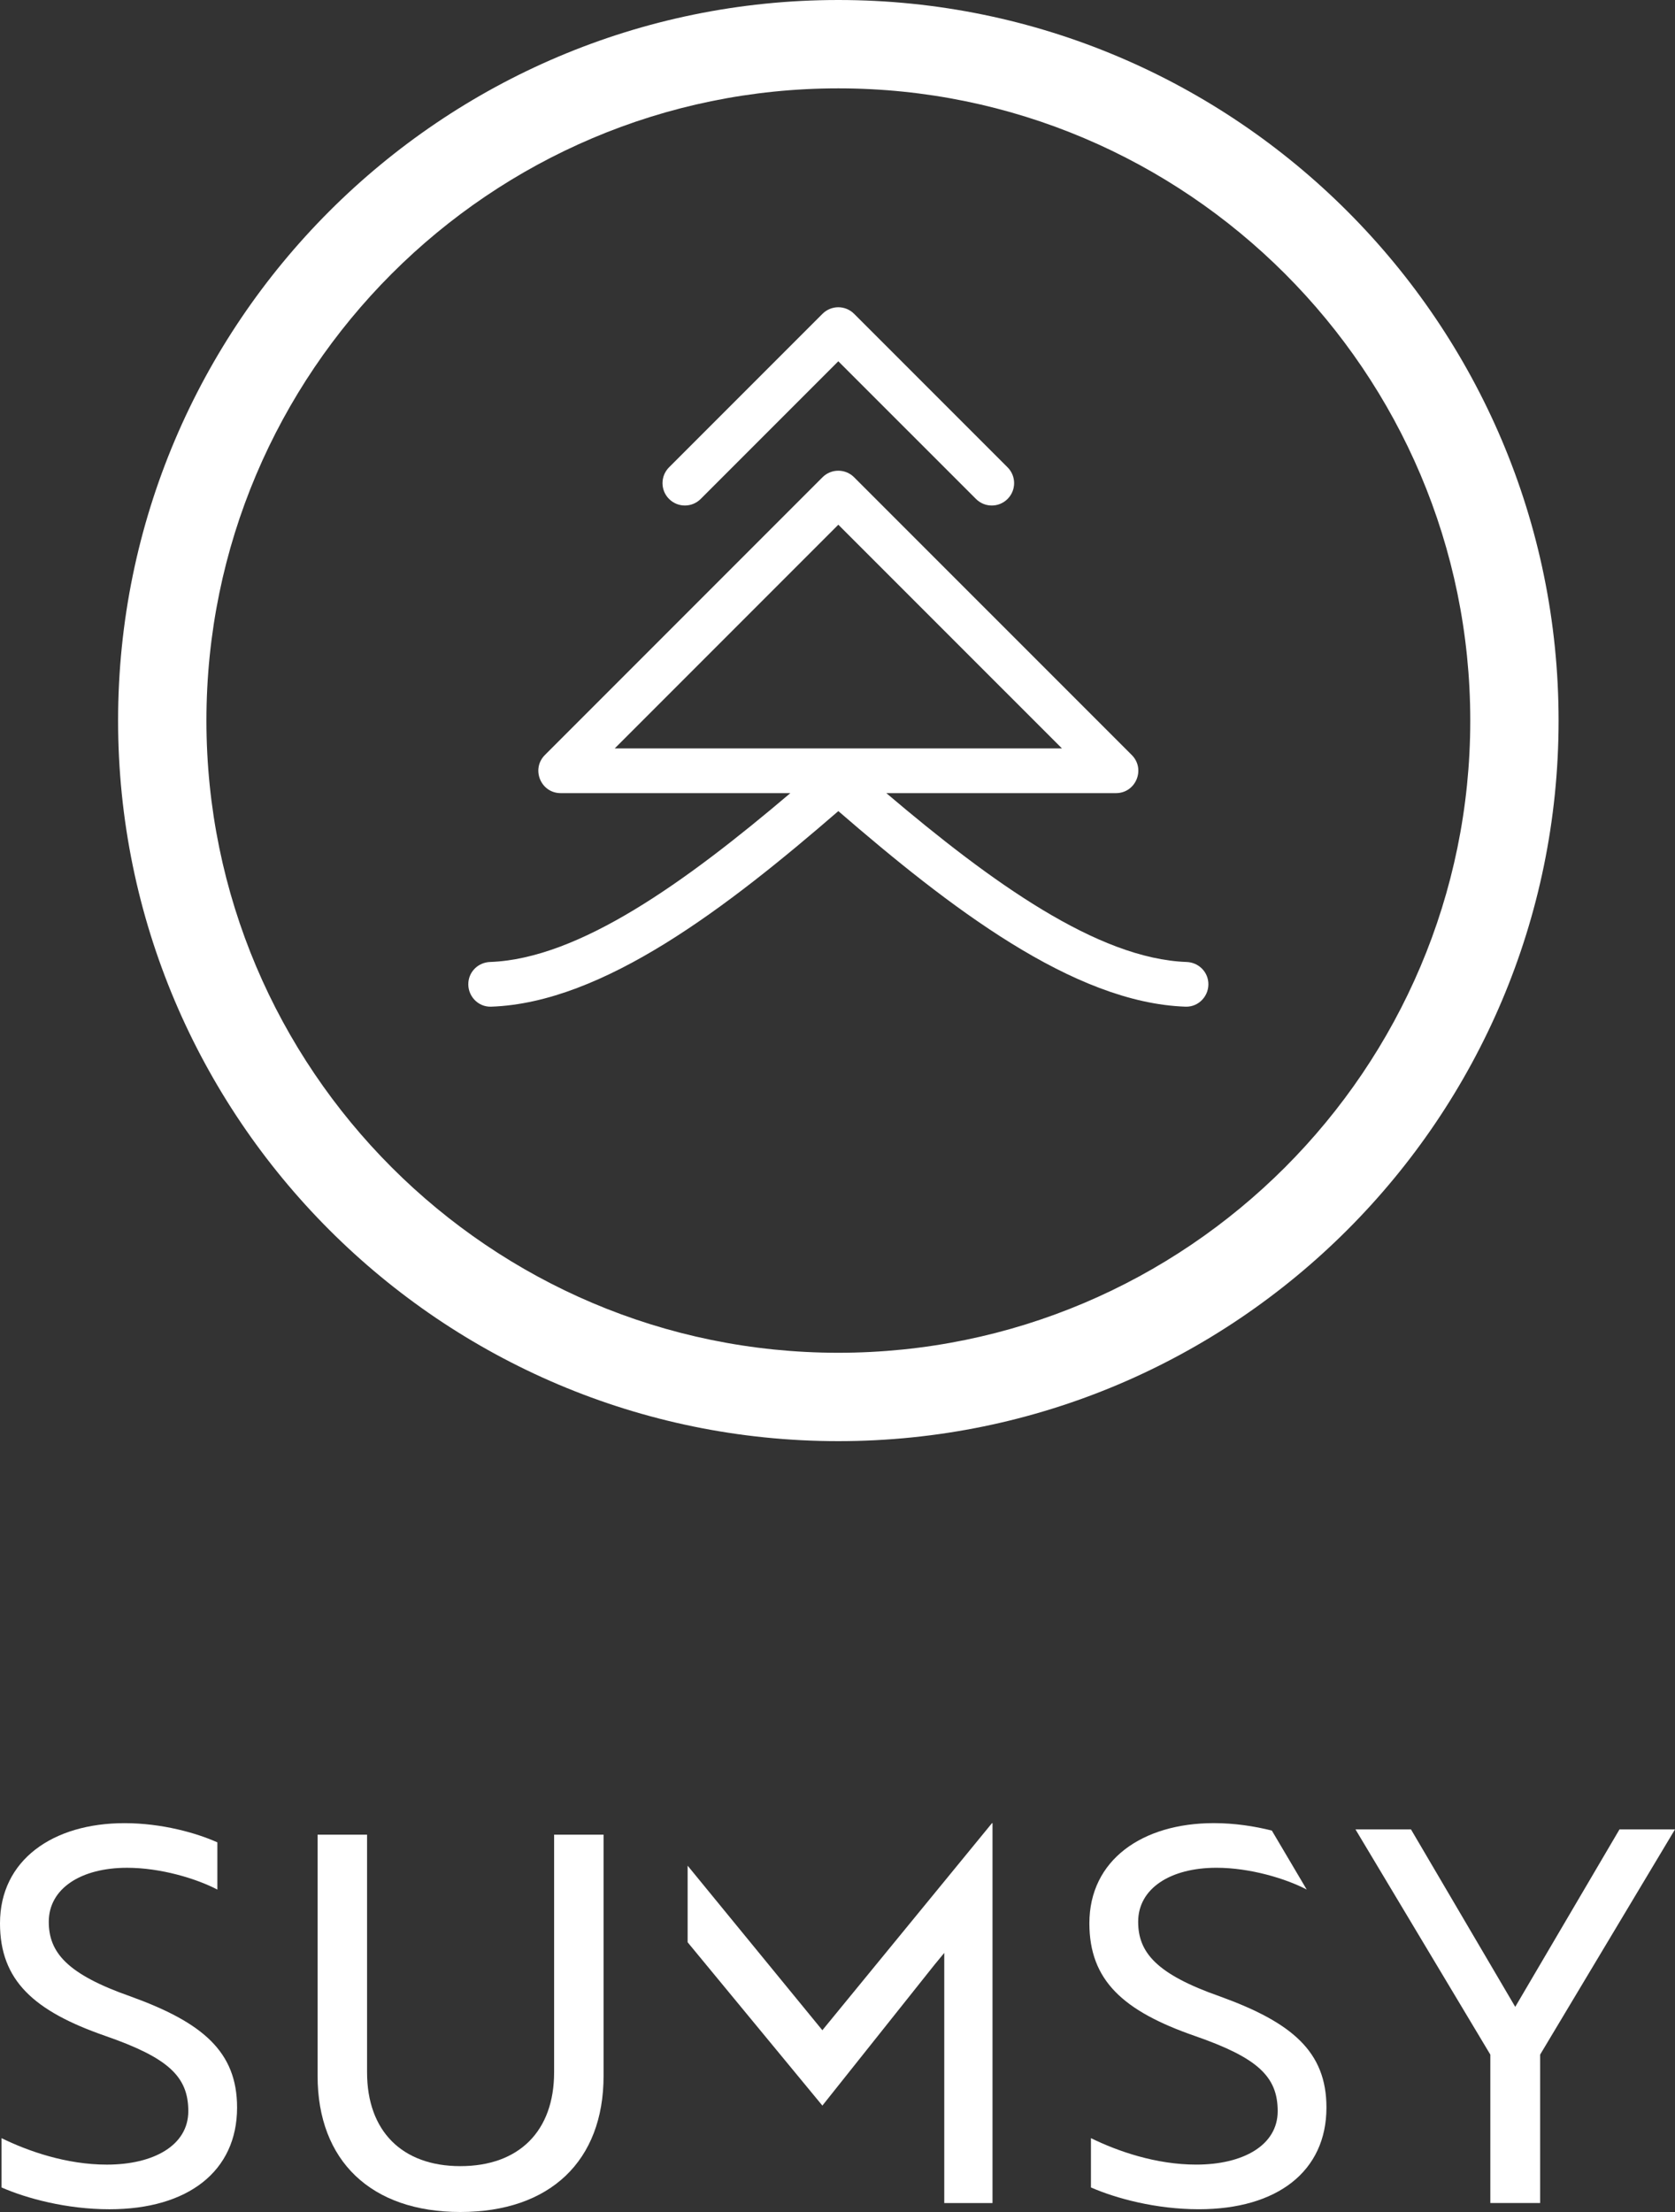<?xml version="1.0" encoding="utf-8"?>
<!-- Generator: Adobe Illustrator 25.1.0, SVG Export Plug-In . SVG Version: 6.00 Build 0)  -->
<svg version="1.1" id="Ebene_1" xmlns="http://www.w3.org/2000/svg" xmlns:xlink="http://www.w3.org/1999/xlink" x="0px" y="0px"
	 viewBox="0 0 100 132" style="enable-background:new 0 0 100 132;" xml:space="preserve">
<rect x="0" y="0" width="100" height="132" fill="#333333" stroke="none"/>
<style type="text/css">
	.st0{fill:#FFFFFF;}
</style>
<g>
	<path class="st0" d="M70.841,57.406c-5.307-0.192-11.649-4.748-17.926-10.076h13.709c1.188,0,1.783-1.436,0.943-2.276L50.991,28.48
		c-0.521-0.521-1.365-0.521-1.885,0L32.532,45.054c-0.84,0.84-0.245,2.276,0.943,2.276h13.708h0.002
		c-6.277,5.328-12.619,9.884-17.926,10.076c-0.676,0.024-1.232,0.529-1.295,1.202v0c-0.075,0.794,0.558,1.492,1.355,1.465
		c6.713-0.227,14.139-5.971,20.731-11.671c6.593,5.7,14.019,11.444,20.732,11.671c0.797,0.027,1.43-0.672,1.355-1.465v0
		C72.073,57.935,71.517,57.43,70.841,57.406z M36.7,44.661l13.349-13.349L63.4,44.661H36.7z"/>
	<g>
		<path class="st0" d="M58.268,29.776l-8.22-8.217l-8.217,8.217c-0.521,0.521-1.365,0.521-1.886,0l-0.002-0.002
			c-0.521-0.521-0.521-1.365,0-1.886l9.162-9.162c0.521-0.521,1.365-0.521,1.885,0l9.164,9.162c0.521,0.521,0.521,1.365,0,1.886
			l-0.002,0.002C59.633,30.297,58.789,30.297,58.268,29.776z"/>
	</g>
</g>
<path class="st0" d="M50.049,86C26.339,86,7.05,66.71,7.05,43.001C7.05,19.29,26.339,0,50.049,0S93.05,19.29,93.05,43.001
	C93.05,66.71,73.759,86,50.049,86z M50.049,5.273c-20.803,0-37.725,16.925-37.725,37.727s16.922,37.726,37.725,37.726
	s37.728-16.923,37.728-37.726S70.852,5.273,50.049,5.273z"/>
<path class="st0" d="M0.093,130.536v-2.942c1.579,0.774,3.871,1.579,6.287,1.579c2.787,0,4.862-1.146,4.862-3.19
	c0-2.075-1.208-3.19-4.955-4.491C2.013,120.007,0,118.179,0,114.773c0-3.778,3.159-5.977,7.433-5.977
	c2.23,0,4.305,0.588,5.544,1.146v2.818c-1.239-0.65-3.376-1.301-5.389-1.301c-2.756,0-4.676,1.239-4.676,3.221
	c0,1.827,1.084,3.128,4.893,4.46c4.274,1.548,6.349,3.283,6.349,6.627c0,3.809-2.942,6.07-7.618,6.07
	C3.964,131.837,1.579,131.186,0.093,130.536z"/>
<path class="st0" d="M36.034,123.879c0,5.076-3.199,8.121-8.552,8.121c-5.322,0-8.521-3.046-8.521-8.121v-14.397h2.953v14.182
	c0,3.507,2.092,5.599,5.568,5.599c3.507,0,5.599-2.092,5.599-5.599v-14.182h2.953V123.879z"/>
<path class="st0" d="M41.052,111.333l8.044,9.82l10.127-12.357h0.031v22.67h-2.88v-14.927l-0.588,0.712l-6.689,8.399l-7.456-9.033
	l-0.588-0.712V111.333z"/>
<path class="st0" d="M84.237,109.167l6.225,10.591l6.225-10.591H100l-8.052,13.441v8.857h-2.973v-8.857l-8.052-13.441H84.237z"/>
<path class="st0" d="M72.843,119.139c-3.809-1.332-4.893-2.632-4.893-4.46c0-1.982,1.92-3.221,4.676-3.221
	c2.012,0,4.147,0.65,5.386,1.299l-2.081-3.519c-1.029-0.258-2.217-0.444-3.46-0.444c-4.274,0-7.433,2.199-7.433,5.977
	c0,3.407,2.013,5.234,6.287,6.72c3.747,1.301,4.955,2.416,4.955,4.491c0,2.044-2.075,3.19-4.862,3.19
	c-2.416,0-4.707-0.805-6.287-1.579v2.942c1.487,0.65,3.871,1.301,6.442,1.301c4.676,0,7.618-2.261,7.618-6.07
	C79.192,122.422,77.117,120.688,72.843,119.139z"/>
</svg>
